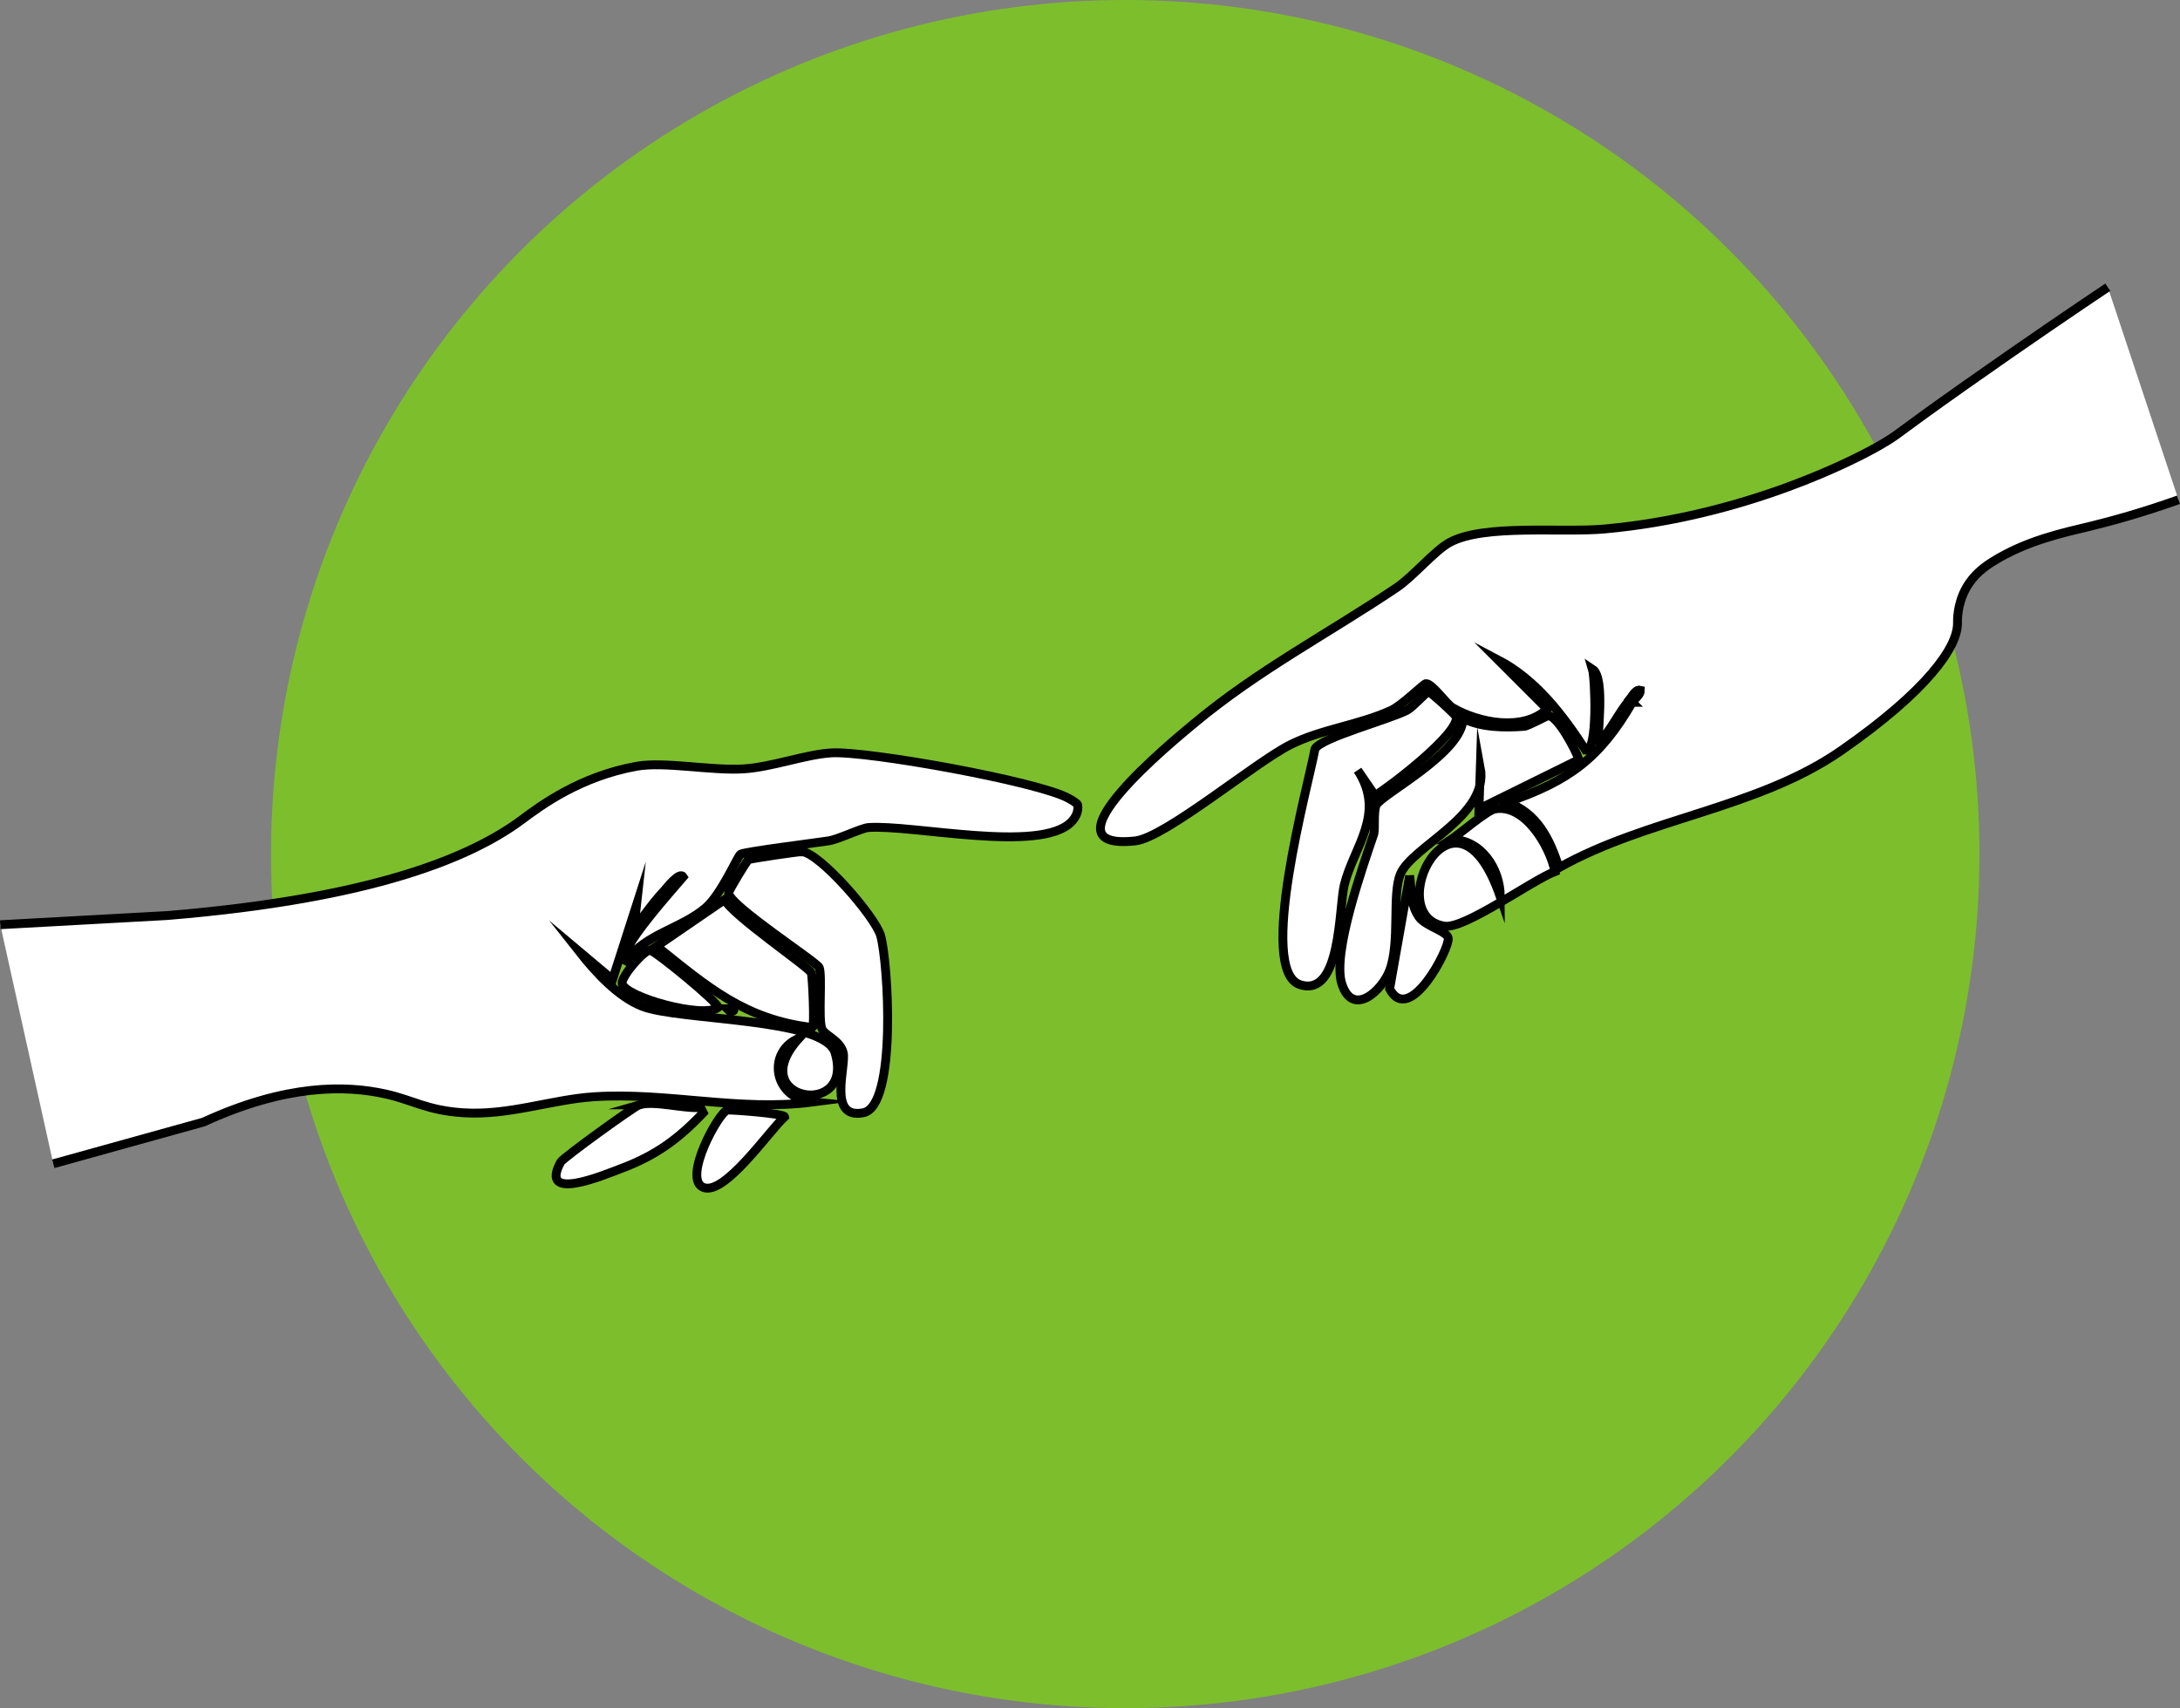 <?xml version="1.0" encoding="UTF-8"?>
<svg id="Calque_2" data-name="Calque 2" xmlns="http://www.w3.org/2000/svg" viewBox="0 0 246.2 192.95"><rect x="0" y="0" width="246.2" height="192.95" fill="#808080" stroke="none"/>
  <defs>
    <style>
      .cls-1 {
        fill: #fff;
        stroke: #000;
        stroke-miterlimit: 10;
      }

      .cls-2 {
        fill: #7dbe2d;
      }
    </style>
  </defs>
  <g id="Contact_form" data-name="Contact form">
    <g id="Objet_génératif" data-name="Objet génératif">
      <g>
        <circle class="cls-2" cx="127.08" cy="96.47" r="96.47"/>
        <g>
          <path class="cls-1" d="M246.03,56.45c-4.16,1.48-7.6,2.42-10,3-2.97.72-7.18,1.6-11,4-.83.52-2.12,1.41-3,3-1.01,1.82-.96,3.61-.96,4-.02,2.65-3.38,7.54-13.09,14.3-9.47,6.59-21.85,7.61-31.91,13.25-1.04-3.23-2.46-6.19-5.87-7.38,7-2.41,10.47-4.94,14.15-11.29.23-.4.89-.83.9-1.35-.54-.13-.94.75-1.2,1.05-1.27,1.49-2.08,3.4-3.46,4.82-.35-.23.82-7.26-.75-8.28.3.99.65,9.34-.75,9.18-2.59-3.99-5.59-7.97-9.93-10.24l5.57,5.57c-2.7,2.56-7.71,1.59-10.69-.15-.69-.41-2.33-2.78-3.01-2.71-.25.02-2.68,2.44-3.91,3.01-3.59,1.66-7.9,2.12-11.44,3.91-3.97,2.01-14.11,10.47-17.46,10.84-11.05,1.2,4.43-11.42,6.62-13.25,7.29-6.08,15.12-10.13,22.88-15.35,1.9-1.28,4.3-4.19,6.02-5.12,3.89-2.09,12.59-1.07,17.46-1.51,15.76-1.42,28.47-7.79,31.91-9.93,1.8-1.13.85-.67,8.94-6.38,6.74-4.75,12.31-8.53,16-11"/>
          <path class="cls-1" d="M174.86,80.83c1.08.06,3.09,3.88,3.46,4.97l-11.29,5.57.15-4.67c1.02,5.47-7.72,8.87-9.03,12.04-.96,2.32-.01,7.64-1.2,10.84-.89,2.37-4.21,5.37-5.42,1.51-1.09-3.47,2.38-13.19,3.61-16.86.19-.57-.07-2.57.3-3.31.62-1.22,9.82-5.93,9.78-9.78,2.03,1.04,4.66,1.07,6.92.9.47-.04,2.56-1.21,2.71-1.2Z"/>
          <path class="cls-1" d="M161.31,78.12c.21,0,3.13,2.65,3.16,2.86.27,1.92-7.42,7.8-9.18,8.88l-1.96-2.86c3.22,4.92-.45,8.64-1.51,12.94-.63,2.56-.33,12.73-4.97,11.29-4.96-1.54.94-22.65,1.66-26.64.65-1.26,8.3-3.29,10.39-4.36.62-.32,2.25-2.11,2.41-2.11Z"/>
          <path class="cls-1" d="M168.84,91.37c3.35-.59,6.18,4.15,6.77,7.07-2.65,1.02-10.22,6.54-12.49,6.17-7.26-1.18,1.21-18.18,6.32-3.31,0-3.18-2.19-6.52-5.57-6.47.98-.65,4.07-3.3,4.97-3.46Z"/>
          <path class="cls-1" d="M159.2,98.9c.23,1.66.04,3.21,1.05,4.67.75,1.07,3.2,1.6,3.31,2.41.16,1.14-4.38,9.96-6.62,5.72l2.26-12.79Z"/>
          <path class="cls-1" d="M184.34,79.33l-.3-.3c.26-.3.67-1.19,1.2-1.05-.01.53-.67.95-.9,1.35Z"/>
        </g>
        <g>
          <path class="cls-1" d="M.03,104.45l18.89-1.04c23.28-1.93,34.32-6.58,40.04-10.84,2.17-1.62,6.57-4.87,12.94-6.02,3.1-.56,8.42.52,12.04.3,3.2-.19,7.01-1.63,9.93-1.81,4.07-.25,23.3,3.21,26.79,5.12.26.14.99.56,1.05.75.11.76-.21,1.42-.75,1.96-3.53,3.53-17.85.25-22.88.6-.79.06-3.37,1.33-4.52,1.51-1.36.21-9.48,1.22-9.93,1.51-.31.19-2.16,4.5-3.91,6.02-2.74,2.37-6.8,2.95-9.03,6.02-1.47-.69,5.92-8.81,6.47-9.48-.4-.67-1.9,1.28-2.11,1.51-1.24,1.31-2.36,2.92-3.46,4.36l.3-2.71-2.71,8.43-3.76-3.16c1.82,2.31,4.32,5.07,7.07,6.17,4.16,1.67,20.62,1.25,21.82,5.27,2.27,7.61-10.5,5.39-4.06-1.66-3.68,1.51-2.97,6.79,1.51,7.22-8.27,1.08-16.39-1.14-24.68-.6-4.83.32-9.6,2.14-14.75,1.81-4.06-.26-5.7-1.43-8.73-2.11-4.54-1.02-11.27-1.14-20.62,3.16-5.65,1.57-11.31,3.14-16.96,4.71"/>
          <path class="cls-1" d="M90.57,96.19c2.05.18,8.27,7.36,8.88,9.48.86,2.98,1.87,19.29-1.96,20.02-4.06.77-1.91-5.24-2.26-6.77-.32-1.41-2.11-1.97-2.41-2.71-.43-1.08.06-5.98-.3-6.92-.24-.62-10.16-7.01-10.24-8.43-.01-.22,2.06-3.67,2.26-3.76.28-.13,5.72-.93,6.02-.9Z"/>
          <path class="cls-1" d="M81.84,101.61c.82,1.75,9.58,7.67,9.78,8.28.15.44.39,5.98.15,6.17-7.64-.88-11.86-4.58-17.61-9.18l7.68-5.27Z"/>
          <path class="cls-1" d="M72.2,124.79c1.74-.51,5.03.47,6.92.3l.3.6c-2.86,3.01-5.39,4.85-9.33,6.32-1.97.74-9.28,3.84-6.77-.75.27-.49,8.35-6.32,8.88-6.47Z"/>
          <path class="cls-1" d="M82.14,125.39c.32-.07,6.39.38,6.47.75-1.74,1.58-6.79,8.96-9.18,7.98s1.75-8.51,2.71-8.73Z"/>
          <path class="cls-1" d="M73.41,107.33c.5,0,7.85,6,7.68,6.47-1.68,1.29-10.52-1.19-10.84-2.71-.02-.93,2.49-3.76,3.16-3.76Z"/>
          <path class="cls-1" d="M82.14,113.95h.3c.59-.05.59.35,0,.3l-.3-.3Z"/>
        </g>
      </g>
    </g>
  </g>
</svg>